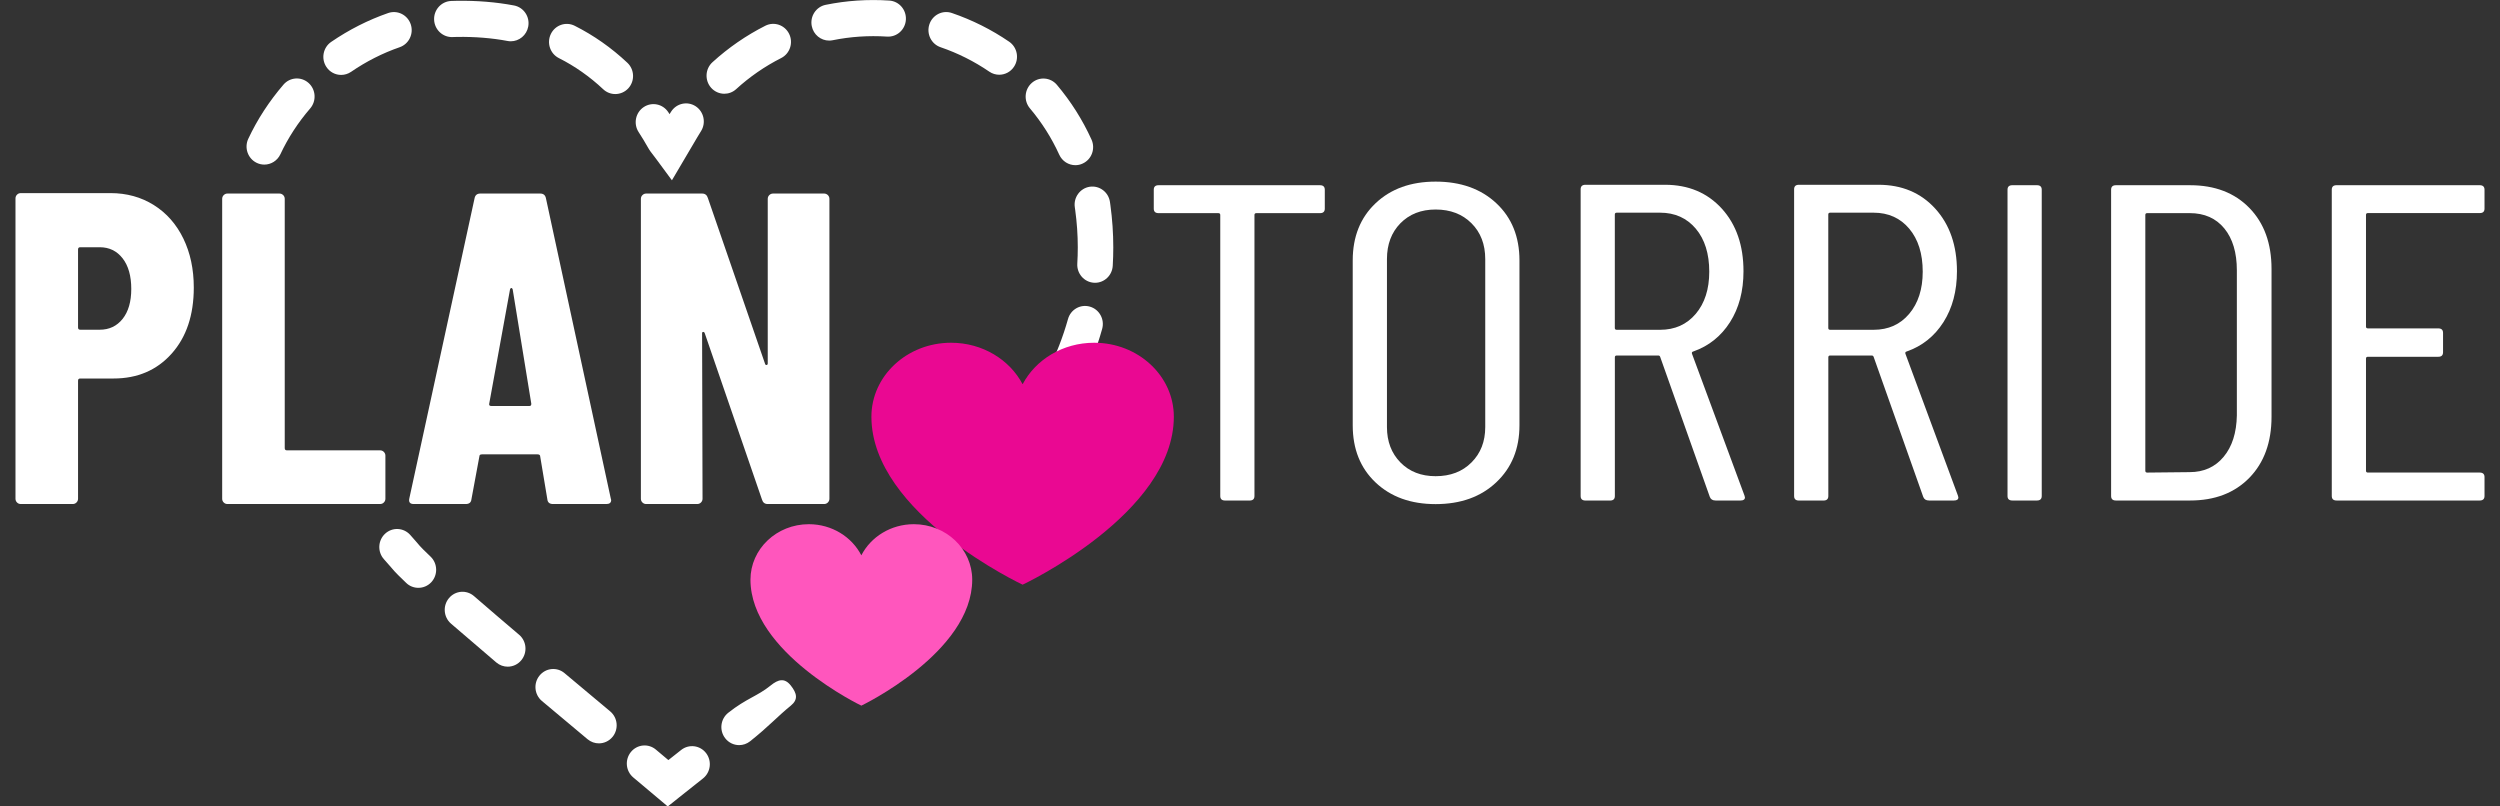 <svg width="124" height="40" viewBox="0 0 124 40" fill="none" xmlns="http://www.w3.org/2000/svg">
<rect x="0" y="0" width="124" height="40" fill="#333333" stroke="none"/>
<path d="M65.471 9.187H57.465C57.306 9.187 57.227 9.261 57.227 9.41V10.348C57.227 10.497 57.306 10.572 57.465 10.572H60.429C60.492 10.572 60.525 10.602 60.525 10.662V24.602C60.525 24.751 60.604 24.826 60.763 24.826H61.982C62.141 24.826 62.221 24.752 62.221 24.602V10.662C62.221 10.602 62.253 10.572 62.317 10.572H65.472C65.63 10.572 65.71 10.498 65.71 10.348V9.409C65.709 9.261 65.629 9.187 65.471 9.187Z" fill="white"/>
<path d="M71.207 25.004C72.449 25.004 73.453 24.644 74.217 23.921C74.983 23.198 75.365 22.256 75.365 21.095V12.917C75.365 11.741 74.982 10.795 74.217 10.08C73.453 9.365 72.449 9.008 71.207 9.008C69.978 9.008 68.986 9.365 68.23 10.08C67.474 10.795 67.095 11.741 67.095 12.917V21.095C67.095 22.272 67.474 23.217 68.23 23.932C68.986 24.647 69.979 25.004 71.207 25.004ZM71.207 23.619C70.488 23.619 69.908 23.392 69.461 22.937C69.016 22.483 68.793 21.898 68.793 21.183V12.85C68.793 12.121 69.016 11.528 69.461 11.074C69.908 10.62 70.488 10.392 71.207 10.392C71.939 10.392 72.533 10.62 72.986 11.074C73.441 11.528 73.668 12.121 73.668 12.85V21.183C73.668 21.898 73.441 22.483 72.986 22.937C72.533 23.393 71.939 23.619 71.207 23.619Z" fill="white"/>
<path d="M85.09 24.825H86.334C86.477 24.825 86.549 24.773 86.549 24.669L86.526 24.58L83.921 17.542C83.905 17.482 83.929 17.445 83.993 17.431C84.757 17.162 85.362 16.679 85.809 15.979C86.254 15.279 86.477 14.437 86.477 13.454C86.477 12.174 86.12 11.139 85.403 10.349C84.684 9.56 83.745 9.165 82.583 9.165H78.64C78.48 9.165 78.4 9.239 78.4 9.389V24.603C78.4 24.752 78.48 24.827 78.64 24.827H79.859C80.017 24.827 80.097 24.753 80.097 24.603V17.722C80.097 17.662 80.128 17.633 80.193 17.633H82.248C82.297 17.633 82.328 17.654 82.344 17.699L84.807 24.647C84.852 24.766 84.947 24.825 85.09 24.825ZM80.191 10.549H82.341C83.073 10.549 83.663 10.814 84.111 11.342C84.556 11.871 84.779 12.582 84.779 13.476C84.779 14.34 84.556 15.037 84.111 15.565C83.664 16.094 83.074 16.358 82.341 16.358H80.191C80.127 16.358 80.095 16.329 80.095 16.269V10.639C80.096 10.579 80.127 10.549 80.191 10.549Z" fill="white"/>
<path d="M95.678 24.825H96.92C97.065 24.825 97.135 24.773 97.135 24.669L97.112 24.58L94.507 17.542C94.491 17.482 94.515 17.445 94.579 17.431C95.345 17.162 95.948 16.679 96.395 15.979C96.84 15.279 97.065 14.437 97.065 13.454C97.065 12.174 96.706 11.139 95.989 10.349C95.272 9.56 94.331 9.165 93.169 9.165H89.226C89.068 9.165 88.988 9.239 88.988 9.389V24.603C88.988 24.752 89.068 24.827 89.226 24.827H90.445C90.605 24.827 90.685 24.753 90.685 24.603V17.722C90.685 17.662 90.716 17.633 90.779 17.633H92.836C92.883 17.633 92.914 17.654 92.932 17.699L95.393 24.647C95.438 24.766 95.533 24.825 95.678 24.825ZM90.777 10.549H92.929C93.661 10.549 94.251 10.814 94.697 11.342C95.142 11.871 95.367 12.582 95.367 13.476C95.367 14.34 95.142 15.037 94.697 15.565C94.252 16.094 93.662 16.358 92.929 16.358H90.777C90.714 16.358 90.683 16.329 90.683 16.269V10.639C90.684 10.579 90.715 10.549 90.777 10.549Z" fill="white"/>
<path d="M99.813 24.825H101.032C101.19 24.825 101.27 24.751 101.27 24.601V9.409C101.27 9.261 101.19 9.186 101.032 9.186H99.813C99.653 9.186 99.573 9.26 99.573 9.409V24.601C99.572 24.751 99.652 24.825 99.813 24.825Z" fill="white"/>
<path d="M104.949 24.825H108.631C109.858 24.825 110.836 24.449 111.57 23.697C112.302 22.945 112.668 21.935 112.668 20.67V13.342C112.668 12.076 112.303 11.067 111.57 10.315C110.836 9.563 109.857 9.187 108.631 9.187H104.949C104.791 9.187 104.711 9.261 104.711 9.41V24.602C104.711 24.751 104.791 24.825 104.949 24.825ZM106.408 23.351V10.661C106.408 10.601 106.439 10.571 106.504 10.571H108.606C109.338 10.571 109.913 10.825 110.327 11.331C110.741 11.838 110.948 12.53 110.948 13.409V20.602C110.932 21.466 110.714 22.152 110.292 22.658C109.87 23.165 109.308 23.418 108.606 23.418L106.504 23.44C106.439 23.44 106.408 23.41 106.408 23.351Z" fill="white"/>
<path d="M123.232 10.348V9.409C123.232 9.261 123.152 9.186 122.992 9.186H115.894C115.736 9.186 115.656 9.26 115.656 9.409V24.601C115.656 24.75 115.736 24.825 115.894 24.825H122.992C123.152 24.825 123.232 24.751 123.232 24.601V23.663C123.232 23.514 123.152 23.439 122.992 23.439H117.449C117.385 23.439 117.353 23.409 117.353 23.349V17.786C117.353 17.726 117.384 17.696 117.449 17.696H120.937C121.097 17.696 121.175 17.622 121.175 17.472V16.512C121.175 16.363 121.097 16.288 120.937 16.288H117.449C117.385 16.288 117.353 16.258 117.353 16.198V10.658C117.353 10.598 117.384 10.568 117.449 10.568H122.992C123.152 10.571 123.232 10.497 123.232 10.348Z" fill="white"/>
<path d="M5.476 9.578H1.032C0.959 9.578 0.896 9.603 0.845 9.655C0.793 9.707 0.768 9.769 0.768 9.842V24.737C0.768 24.81 0.793 24.873 0.845 24.924C0.896 24.975 0.958 25 1.032 25H3.606C3.679 25 3.742 24.975 3.794 24.923C3.845 24.872 3.871 24.81 3.871 24.736V18.883C3.871 18.81 3.907 18.774 3.98 18.774H5.63C6.818 18.774 7.778 18.363 8.512 17.542C9.246 16.721 9.612 15.628 9.612 14.264C9.612 13.355 9.44 12.545 9.095 11.833C8.75 11.122 8.262 10.568 7.632 10.172C7.001 9.776 6.283 9.578 5.476 9.578ZM4.948 16.354H3.98C3.907 16.354 3.871 16.318 3.871 16.245V12.373C3.871 12.3 3.907 12.263 3.98 12.263H4.948C5.418 12.263 5.796 12.447 6.082 12.814C6.367 13.18 6.511 13.686 6.511 14.332C6.511 14.963 6.367 15.458 6.082 15.817C5.795 16.175 5.417 16.354 4.948 16.354Z" fill="white"/>
<path d="M11.284 25H18.852C18.924 25 18.988 24.975 19.038 24.923C19.09 24.872 19.116 24.81 19.116 24.736V22.601C19.116 22.529 19.09 22.466 19.038 22.414C18.988 22.363 18.925 22.337 18.852 22.337H14.232C14.159 22.337 14.123 22.301 14.123 22.227V9.864C14.123 9.791 14.097 9.728 14.046 9.676C13.993 9.626 13.931 9.6 13.857 9.6H11.284C11.21 9.6 11.148 9.626 11.097 9.677C11.044 9.729 11.02 9.791 11.02 9.865V24.737C11.02 24.81 11.044 24.873 11.097 24.924C11.148 24.975 11.21 25 11.284 25Z" fill="white"/>
<path d="M27.432 25H30.072C30.233 25 30.314 24.934 30.314 24.802L30.292 24.714L27.08 9.842C27.05 9.681 26.956 9.6 26.794 9.6H23.823C23.662 9.6 23.566 9.681 23.537 9.842L20.304 24.714C20.26 24.905 20.333 25 20.524 25H23.098C23.274 25 23.369 24.92 23.384 24.758L23.78 22.624C23.78 22.565 23.824 22.536 23.912 22.536H26.662C26.75 22.536 26.795 22.573 26.795 22.646L27.147 24.757C27.161 24.92 27.256 25 27.432 25ZM24.264 20.028L25.298 14.351C25.312 14.307 25.334 14.286 25.363 14.286C25.392 14.286 25.415 14.307 25.429 14.351L26.353 20.028C26.353 20.101 26.324 20.137 26.265 20.137H24.372C24.286 20.138 24.25 20.102 24.264 20.028Z" fill="white"/>
<path d="M32.052 25H34.581C34.654 25 34.717 24.975 34.769 24.923C34.82 24.872 34.846 24.81 34.846 24.736L34.824 16.53C34.824 16.486 34.843 16.464 34.88 16.464C34.916 16.464 34.942 16.486 34.956 16.53L37.795 24.78C37.838 24.927 37.933 25 38.08 25H40.874C40.947 25 41.01 24.975 41.062 24.923C41.113 24.872 41.139 24.81 41.139 24.736V9.864C41.139 9.791 41.113 9.728 41.062 9.676C41.009 9.626 40.947 9.6 40.874 9.6H38.345C38.271 9.6 38.209 9.626 38.157 9.677C38.105 9.729 38.08 9.791 38.08 9.865V18.027C38.08 18.071 38.061 18.096 38.025 18.103C37.988 18.111 37.962 18.092 37.948 18.048L35.11 9.82C35.066 9.674 34.97 9.6 34.824 9.6H32.053C31.979 9.6 31.917 9.626 31.865 9.677C31.813 9.729 31.788 9.791 31.788 9.865V24.737C31.788 24.81 31.813 24.873 31.865 24.924C31.917 24.975 31.978 25 32.052 25Z" fill="white"/>
<path d="M33.327 8.943L32.54 7.876C32.492 7.812 32.449 7.755 32.41 7.705C32.313 7.581 32.222 7.465 32.139 7.316C31.992 7.055 31.836 6.798 31.677 6.553C31.408 6.141 31.52 5.585 31.926 5.313C32.332 5.04 32.879 5.154 33.148 5.566C33.169 5.598 33.189 5.629 33.21 5.662C33.235 5.622 33.261 5.581 33.286 5.54C33.549 5.124 34.094 5.003 34.504 5.27C34.913 5.538 35.032 6.092 34.769 6.508C34.709 6.603 34.65 6.699 34.592 6.798L33.327 8.943Z" fill="white"/>
<path d="M36.662 36.958C36.399 36.958 36.14 36.84 35.966 36.612C35.667 36.222 35.736 35.66 36.119 35.355C37.031 34.633 37.564 34.536 38.223 34.001C38.603 33.692 38.918 33.614 39.223 34.001C39.527 34.387 39.603 34.692 39.223 35.001C38.558 35.541 38.12 36.042 37.203 36.769C37.042 36.896 36.85 36.958 36.662 36.958ZM52.738 19.741C52.603 19.741 52.466 19.71 52.338 19.642C51.904 19.416 51.734 18.876 51.955 18.436C52.384 17.586 52.726 16.708 52.972 15.827C53.104 15.35 53.59 15.074 54.059 15.209C54.528 15.344 54.8 15.839 54.667 16.314C54.39 17.309 54.005 18.298 53.523 19.253C53.367 19.563 53.058 19.741 52.738 19.741ZM54.314 14.026C54.295 14.026 54.277 14.025 54.259 14.024C53.773 13.994 53.404 13.568 53.434 13.075C53.45 12.809 53.458 12.538 53.458 12.27C53.458 11.658 53.415 11.034 53.33 10.416L53.311 10.284C53.237 9.796 53.568 9.339 54.048 9.263C54.53 9.19 54.98 9.525 55.053 10.013L55.075 10.168C55.171 10.868 55.219 11.575 55.219 12.27C55.219 12.575 55.21 12.882 55.192 13.185C55.164 13.66 54.776 14.026 54.314 14.026ZM53.339 8.193C53.005 8.193 52.687 8 52.538 7.672C52.162 6.845 51.673 6.072 51.084 5.374C50.768 4.998 50.81 4.433 51.18 4.11C51.549 3.789 52.106 3.833 52.422 4.208C53.117 5.031 53.694 5.944 54.138 6.921C54.342 7.37 54.15 7.902 53.707 8.109C53.588 8.167 53.462 8.193 53.339 8.193ZM35.926 4.65C35.685 4.65 35.445 4.549 35.27 4.352C34.946 3.984 34.975 3.417 35.337 3.087C36.126 2.368 37.008 1.759 37.959 1.278C38.395 1.056 38.923 1.237 39.141 1.68C39.358 2.122 39.181 2.66 38.745 2.88C37.936 3.29 37.185 3.808 36.516 4.419C36.346 4.575 36.136 4.65 35.926 4.65ZM49.562 3.707C49.393 3.707 49.221 3.658 49.071 3.555C48.322 3.043 47.508 2.635 46.652 2.342C46.191 2.185 45.942 1.677 46.097 1.208C46.252 0.739 46.752 0.486 47.213 0.645C48.219 0.989 49.175 1.467 50.055 2.069C50.458 2.345 50.566 2.902 50.293 3.312C50.124 3.568 49.845 3.707 49.562 3.707ZM41.126 2.013C40.714 2.013 40.346 1.719 40.263 1.292C40.167 0.807 40.478 0.335 40.955 0.239C41.983 0.03 43.037 -0.042 44.108 0.028C44.594 0.059 44.962 0.484 44.932 0.978C44.901 1.472 44.485 1.847 43.996 1.815C43.077 1.756 42.177 1.818 41.298 1.996C41.241 2.008 41.183 2.013 41.126 2.013Z" fill="white"/>
<path d="M33.121 40L32.573 39.539C32.185 39.213 31.798 38.887 31.41 38.561C31.035 38.247 30.982 37.682 31.292 37.3C31.602 36.918 32.157 36.864 32.532 37.18C32.739 37.353 32.945 37.526 33.151 37.7C33.363 37.532 33.574 37.365 33.786 37.198C34.17 36.894 34.724 36.965 35.022 37.354C35.321 37.745 35.251 38.307 34.868 38.611C34.472 38.924 34.076 39.238 33.68 39.554L33.121 40Z" fill="white"/>
<path d="M29.705 36.871C29.509 36.871 29.31 36.804 29.145 36.667C28.389 36.034 27.633 35.401 26.879 34.769C26.503 34.454 26.45 33.889 26.761 33.508C27.071 33.126 27.626 33.072 28.001 33.388C28.754 34.021 29.509 34.652 30.265 35.284C30.641 35.598 30.695 36.163 30.386 36.545C30.211 36.759 29.959 36.871 29.705 36.871ZM25.182 33.067C24.983 33.067 24.783 32.999 24.618 32.859C23.865 32.219 23.115 31.577 22.368 30.931C21.998 30.609 21.953 30.044 22.269 29.667C22.584 29.29 23.141 29.245 23.511 29.567C24.253 30.21 24.999 30.848 25.748 31.484C26.121 31.8 26.171 32.366 25.858 32.746C25.685 32.958 25.434 33.067 25.182 33.067ZM20.751 29.156C20.533 29.156 20.314 29.076 20.145 28.91C19.401 28.193 19.694 28.463 19.044 27.738C18.716 27.373 18.741 26.806 19.101 26.472C19.461 26.138 20.018 26.165 20.346 26.531C20.968 27.222 20.645 26.924 21.359 27.611C21.712 27.953 21.726 28.519 21.391 28.879C21.217 29.064 20.985 29.156 20.751 29.156ZM13.11 8.164C12.982 8.164 12.853 8.136 12.73 8.076C12.292 7.863 12.105 7.329 12.315 6.883C12.765 5.923 13.353 5.02 14.06 4.198C14.38 3.825 14.937 3.788 15.303 4.113C15.669 4.439 15.706 5.005 15.386 5.378C14.784 6.076 14.286 6.842 13.906 7.654C13.754 7.975 13.439 8.164 13.11 8.164ZM30.518 4.665C30.304 4.665 30.089 4.587 29.919 4.427C29.252 3.8 28.513 3.281 27.722 2.883C27.286 2.664 27.107 2.127 27.323 1.684C27.539 1.241 28.067 1.059 28.504 1.278C29.446 1.752 30.326 2.369 31.117 3.113C31.474 3.449 31.496 4.015 31.166 4.379C30.992 4.568 30.755 4.665 30.518 4.665ZM16.92 3.716C16.637 3.716 16.358 3.578 16.189 3.321C15.917 2.911 16.023 2.354 16.427 2.078C17.312 1.472 18.263 0.99 19.255 0.646C19.715 0.487 20.216 0.738 20.373 1.206C20.53 1.675 20.283 2.184 19.822 2.343C18.978 2.635 18.167 3.046 17.412 3.564C17.261 3.667 17.089 3.716 16.92 3.716ZM25.334 2.048C25.281 2.048 25.227 2.043 25.173 2.032C24.398 1.886 23.561 1.819 22.689 1.831C22.609 1.832 22.529 1.834 22.45 1.838C21.966 1.859 21.553 1.475 21.532 0.981C21.511 0.487 21.889 0.069 22.376 0.048C22.473 0.044 22.568 0.041 22.665 0.04C23.661 0.026 24.606 0.103 25.495 0.271C25.974 0.361 26.29 0.829 26.201 1.315C26.122 1.747 25.751 2.048 25.334 2.048Z" fill="white"/>
<path d="M58.222 20.669C58.222 18.643 56.453 17 54.272 17C52.712 17 51.364 17.84 50.722 19.059C50.08 17.84 48.732 17 47.171 17C44.99 17 43.222 18.643 43.222 20.669C43.222 25.487 50.722 29 50.722 29C50.722 29 58.222 25.487 58.222 20.669Z" fill="#EA0892"/>
<path d="M48.222 28.751C48.222 27.232 46.925 26 45.326 26C44.182 26 43.193 26.63 42.722 27.544C42.251 26.63 41.262 26 40.119 26C38.519 26 37.223 27.232 37.223 28.751C37.223 32.365 42.723 35 42.723 35C42.723 35 48.222 32.365 48.222 28.751Z" fill="#FF56BD"/>
</svg>
